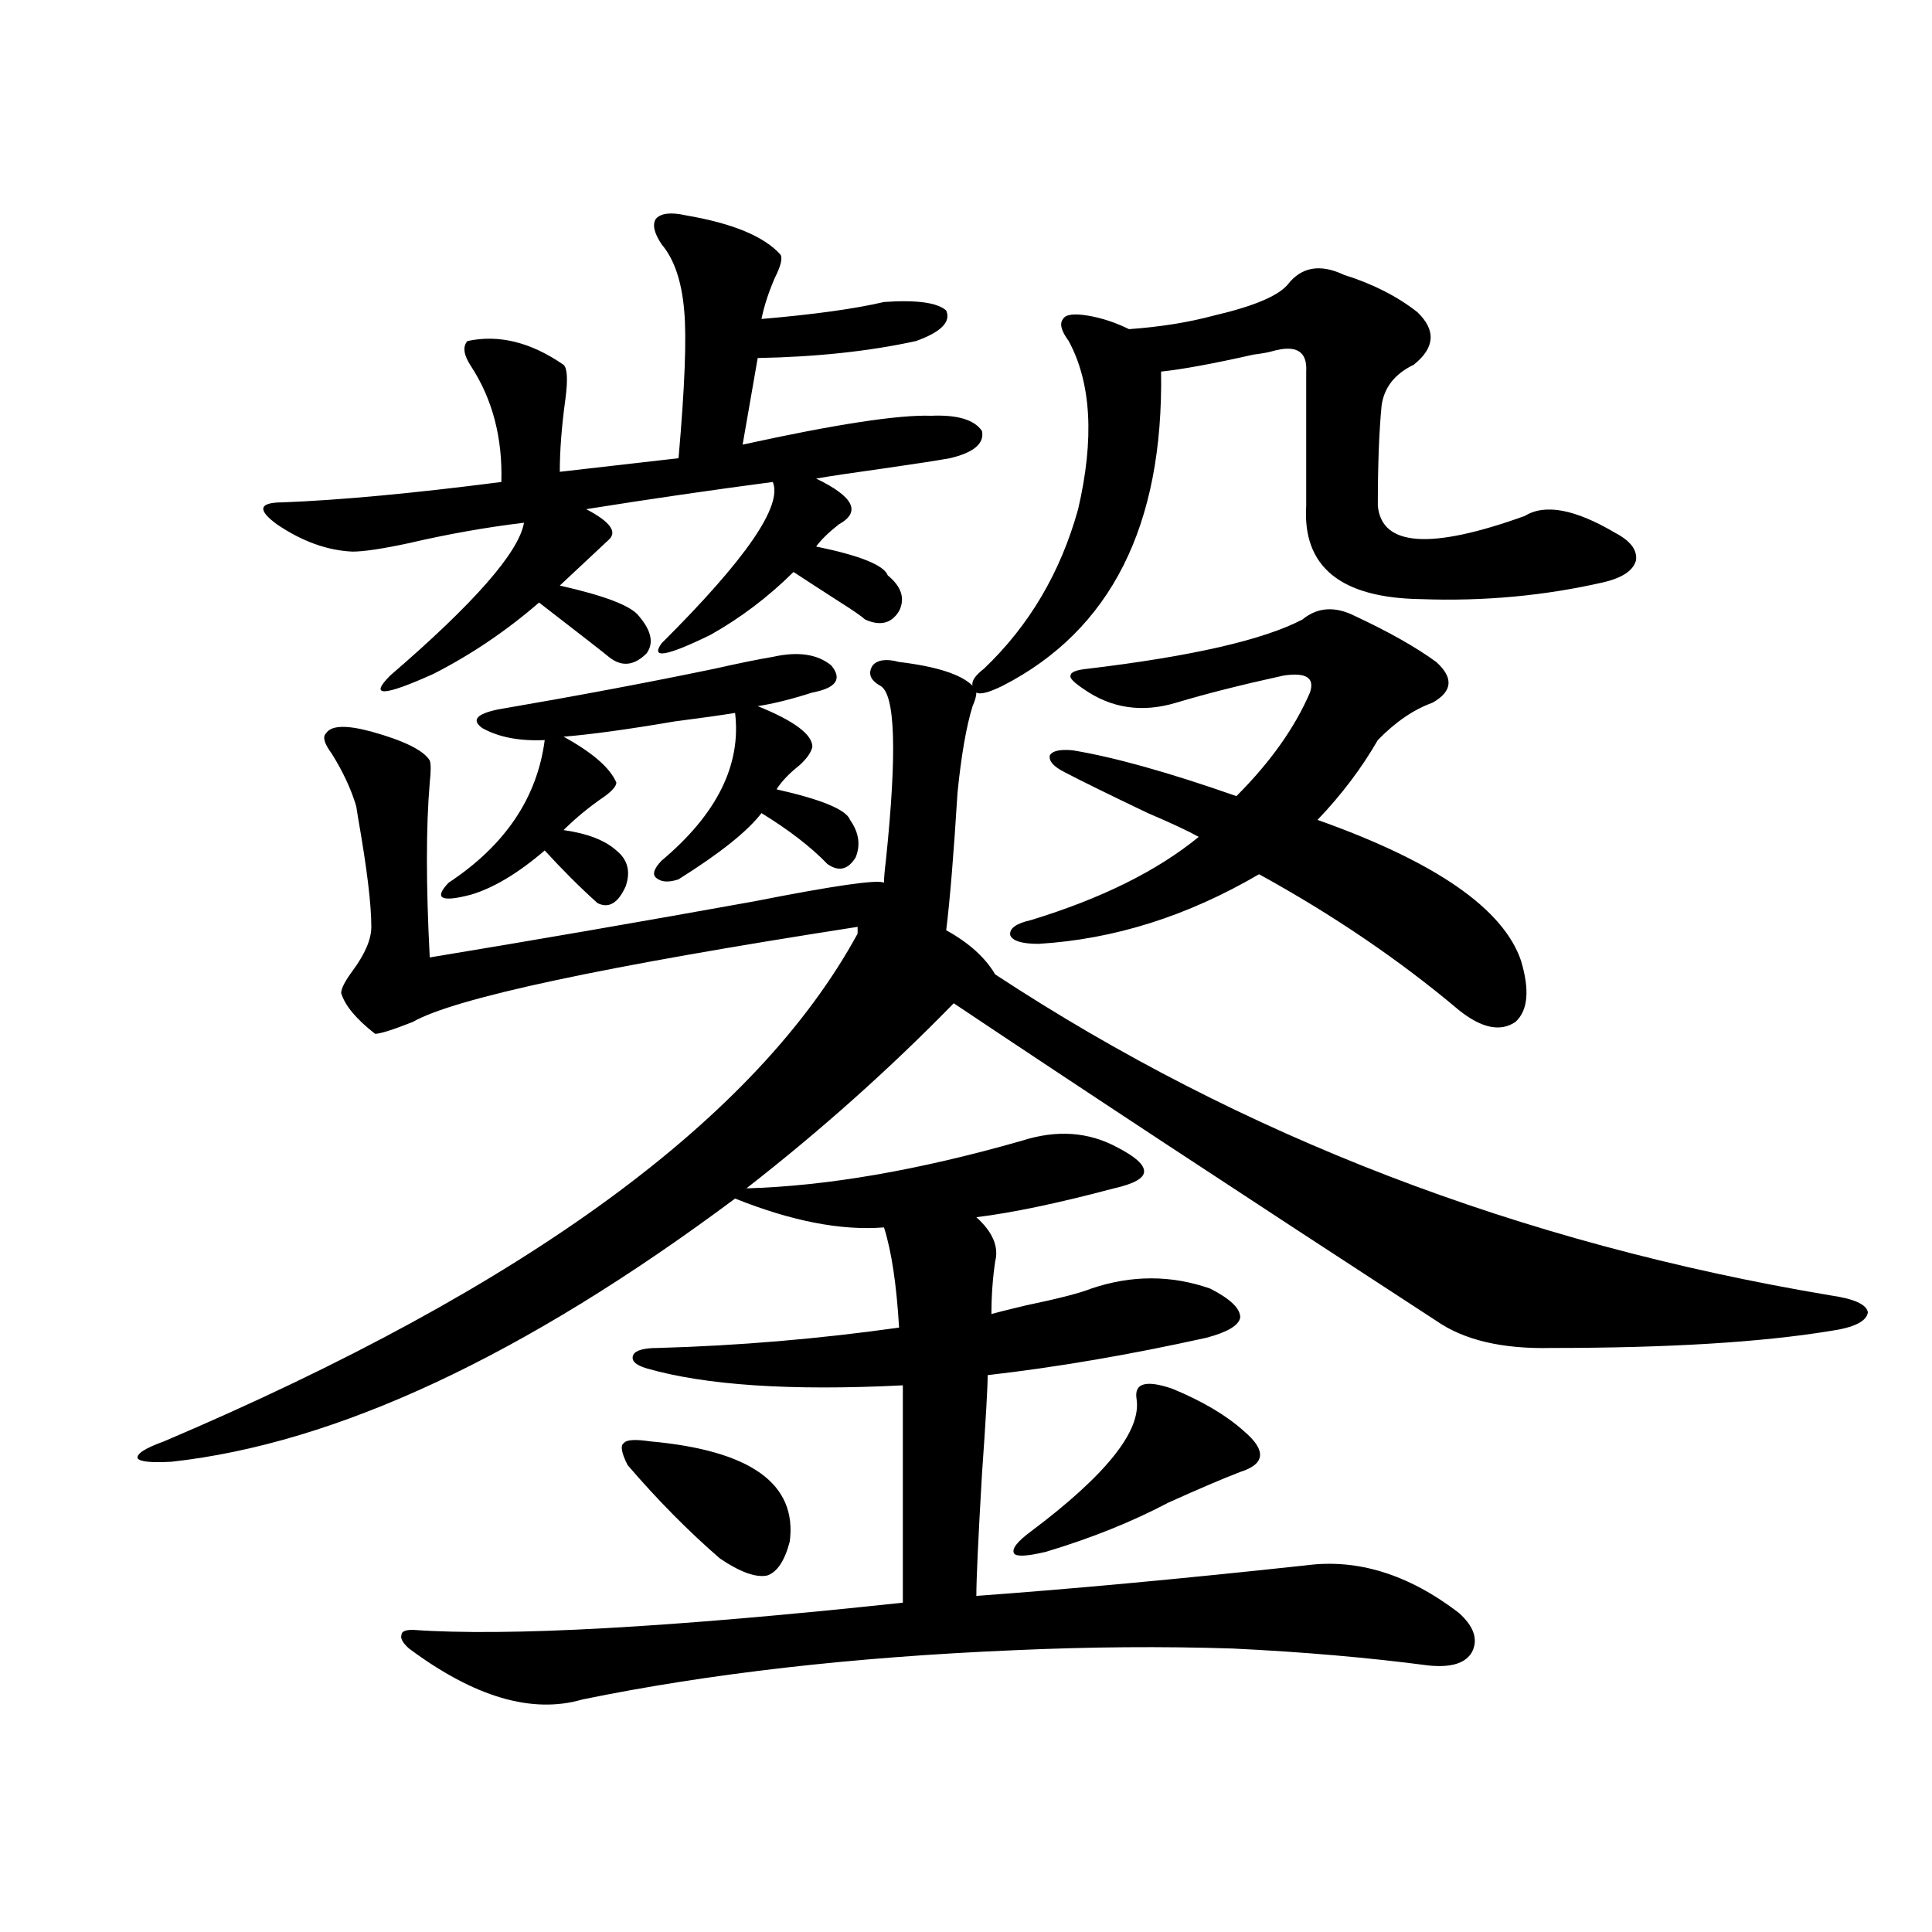 <?xml version="1.0" encoding="utf-8"?>
<!-- Generator: Adobe Illustrator 16.0.0, SVG Export Plug-In . SVG Version: 6.00 Build 0)  -->
<!DOCTYPE svg PUBLIC "-//W3C//DTD SVG 1.1//EN" "http://www.w3.org/Graphics/SVG/1.1/DTD/svg11.dtd">
<svg version="1.1" id="图层_1" xmlns="http://www.w3.org/2000/svg" xmlns:xlink="http://www.w3.org/1999/xlink" x="0px" y="0px"
	 width="1000px" height="1000px" viewBox="0 0 1000 1000" enable-background="new 0 0 1000 1000" xml:space="preserve">
<path d="M222.434,495.566c53.322-8.789,109.266-18.457,167.801-29.004c41.615-8.198,64.053-11.426,67.315-9.668
	c0-2.335,0.32-6.152,0.976-11.426c5.854-56.25,4.878-86.421-2.927-90.527c-5.213-2.925-6.509-6.44-3.902-10.547
	c2.591-2.925,7.149-3.516,13.658-1.758c19.512,2.349,32.194,6.454,38.048,12.305c-0.656-2.335,1.296-5.273,5.854-8.789
	c23.414-22.261,39.664-49.796,48.779-82.617c8.445-36.323,6.829-65.327-4.878-87.012c-3.902-5.273-4.878-9.077-2.927-11.426
	c1.296-2.335,5.518-2.925,12.683-1.758c7.149,1.181,14.299,3.516,21.463,7.031c16.25-1.167,30.884-3.516,43.901-7.031
	c20.152-4.683,32.835-9.956,38.048-15.82c7.149-9.366,16.905-11.124,29.268-5.273c14.954,4.696,27.636,11.138,38.048,19.336
	c9.756,9.38,9.1,18.457-1.951,27.246c-9.756,4.696-15.289,11.728-16.585,21.094c-1.311,13.485-1.951,30.762-1.951,51.855
	c1.951,21.094,27.316,22.852,76.096,5.273c10.396-6.44,26.006-3.516,46.828,8.789c7.805,4.106,11.372,8.789,10.731,14.063
	c-1.311,5.273-6.829,9.091-16.585,11.426c-30.578,7.031-62.117,9.97-94.632,8.789c-41.63-0.577-61.462-16.699-59.511-48.34v-69.434
	c0.64-10.547-5.213-14.063-17.561-10.547c-1.951,0.591-5.213,1.181-9.756,1.758c-20.823,4.696-36.752,7.622-47.804,8.789
	c1.296,79.692-26.021,133.896-81.949,162.598c-7.165,3.516-11.707,4.696-13.658,3.516c0,1.758-0.656,4.106-1.951,7.031
	c-3.262,10.547-5.854,25.488-7.805,44.824c-1.951,31.641-3.902,55.371-5.854,71.191c11.707,6.454,20.152,14.063,25.365,22.852
	c127.467,83.798,271.533,139.169,432.185,166.113c12.347,1.758,18.856,4.696,19.512,8.789c-0.656,4.696-7.165,7.91-19.512,9.668
	c-35.777,5.864-83.9,8.789-144.387,8.789c-25.365,0.591-45.212-4.093-59.511-14.063c-100.821-65.616-184.066-120.41-249.75-164.355
	c-33.17,33.989-68.947,65.918-107.314,95.801c41.615-1.167,89.098-9.366,142.436-24.609c18.201-5.851,34.786-4.683,49.755,3.516
	c9.1,4.696,13.658,8.789,13.658,12.305s-5.213,6.454-15.609,8.789c-28.627,7.622-52.362,12.606-71.218,14.941
	c8.445,7.622,11.707,15.243,9.756,22.852c-1.311,8.789-1.951,17.88-1.951,27.246c1.951-0.577,7.805-2.046,17.561-4.395
	c16.905-3.516,28.292-6.44,34.146-8.789c20.807-7.031,41.295-7.031,61.462,0c10.396,5.273,15.609,10.259,15.609,14.941
	c-0.656,4.106-6.509,7.622-17.561,10.547c-39.679,8.789-77.406,15.243-113.168,19.336c0,6.454-0.976,23.442-2.927,50.977
	c-1.951,33.398-2.927,54.492-2.927,63.281c48.779-3.516,105.683-8.789,170.728-15.82c26.661-3.516,53.002,4.696,79.022,24.609
	c7.805,7.031,10.076,13.761,6.829,20.215c-3.262,5.851-10.731,8.198-22.438,7.031c-31.219-4.106-65.044-7.031-101.461-8.789
	c-36.432-1.181-74.145-0.879-113.168,0.879c-83.26,3.516-157.725,12.003-223.409,25.488c-26.021,7.608-55.944-1.181-89.754-26.367
	c-3.262-2.938-4.558-5.273-3.902-7.031c0-1.758,1.951-2.637,5.854-2.637c48.779,3.516,133.32-1.181,253.652-14.063v-112.5
	c-57.895,2.938-102.116,0-132.68-8.789c-5.854-1.758-8.14-4.093-6.829-7.031c1.296-2.335,5.518-3.516,12.683-3.516
	c41.615-1.167,83.245-4.683,124.875-10.547c-1.311-22.261-3.902-39.551-7.805-51.855c-22.118,1.758-47.804-3.214-77.071-14.941
	c-109.266,81.45-206.504,126.864-291.7,136.23c-10.411,0.591-16.265,0-17.561-1.758c-0.656-2.335,3.902-5.273,13.658-8.789
	c187.313-79.679,306.974-167.28,359.016-262.793v-3.516c-132.04,20.517-208.775,36.914-230.238,49.219
	c-10.411,4.106-16.92,6.152-19.512,6.152c-9.756-7.608-15.609-14.64-17.561-21.094c0-2.335,1.951-6.152,5.854-11.426
	c6.494-8.789,9.756-16.397,9.756-22.852c0-11.714-2.287-30.46-6.829-56.25l-0.976-6.152c-2.607-8.789-6.829-17.866-12.683-27.246
	c-3.902-5.273-4.878-8.789-2.927-10.547c2.591-4.093,10.396-4.395,23.414-0.879c16.905,4.696,26.981,9.668,30.243,14.941
	c0.64,1.758,0.64,5.575,0,11.426C220.483,427.891,220.483,458.075,222.434,495.566z M355.114,111.484
	c24.054,4.106,40.319,10.849,48.779,20.215c1.296,1.758,0.32,5.864-2.927,12.305c-3.262,7.622-5.533,14.653-6.829,21.094
	c27.316-2.335,48.444-5.273,63.413-8.789c16.905-1.167,27.636,0.302,32.194,4.395c2.591,5.864-2.607,11.138-15.609,15.82
	c-24.07,5.273-51.386,8.212-81.949,8.789l-7.805,44.824c48.124-10.547,80.638-15.519,97.559-14.941
	c13.658-0.577,22.438,2.06,26.341,7.91c1.296,6.454-4.238,11.138-16.585,14.063c-6.509,1.181-17.896,2.938-34.146,5.273
	c-16.92,2.349-28.627,4.106-35.121,5.273c19.512,9.38,23.414,17.29,11.707,23.73c-5.213,4.106-9.116,7.91-11.707,11.426
	c22.759,4.696,35.121,9.668,37.072,14.941c7.149,5.864,9.1,12.017,5.854,18.457c-3.902,6.454-9.756,7.91-17.561,4.395
	c-1.951-1.758-6.189-4.683-12.683-8.789c-9.116-5.851-17.24-11.124-24.39-15.82c-13.018,12.896-27.316,23.73-42.926,32.52
	c-22.774,11.138-31.219,12.606-25.365,4.395c43.566-43.354,62.758-71.191,57.56-83.496c-31.219,4.106-63.413,8.789-96.583,14.063
	c12.347,6.454,16.25,11.728,11.707,15.82l-25.365,23.73c23.414,5.273,37.072,10.547,40.975,15.82
	c6.494,7.622,7.805,14.063,3.902,19.336c-6.509,6.454-13.018,7.031-19.512,1.758c-1.311-1.167-13.338-10.547-36.097-28.125
	c-16.92,14.653-35.121,26.958-54.633,36.914c-26.021,11.728-33.505,12.017-22.438,0.879c43.566-37.491,66.66-63.858,69.267-79.102
	c-19.512,2.349-39.359,5.864-59.511,10.547c-13.658,2.938-23.414,4.395-29.268,4.395c-13.018-0.577-26.021-5.273-39.023-14.063
	c-10.411-7.608-9.436-11.426,2.927-11.426c29.908-1.167,67.635-4.683,113.168-10.547c0.64-22.852-4.558-42.765-15.609-59.766
	c-3.902-5.851-4.558-10.245-1.951-13.184c16.25-3.516,32.834,0.591,49.755,12.305c1.951,1.758,2.271,7.622,0.976,17.578
	c-1.951,14.063-2.927,26.669-2.927,37.793l61.462-7.031c3.247-36.914,4.222-62.402,2.927-76.465
	c-1.311-15.229-5.213-26.655-11.707-34.277c-3.902-5.851-4.878-10.245-2.927-13.184
	C342.096,110.317,347.309,109.727,355.114,111.484z M399.991,340c13.003-2.925,23.079-1.456,30.243,4.395
	c5.854,7.031,2.591,11.728-9.756,14.063c-11.067,3.516-20.487,5.864-28.292,7.031c18.856,7.622,28.292,14.653,28.292,21.094
	c-0.656,2.938-2.927,6.152-6.829,9.668c-5.213,4.106-9.116,8.212-11.707,12.305c23.414,5.273,36.097,10.547,38.048,15.82
	c4.542,6.454,5.518,12.896,2.927,19.336c-3.902,6.454-8.78,7.622-14.634,3.516c-8.46-8.789-19.847-17.578-34.146-26.367
	c-7.165,9.38-21.463,20.806-42.926,34.277c-5.213,1.758-9.116,1.47-11.707-0.879c-1.951-1.758-0.976-4.683,2.927-8.789
	c28.612-24.019,41.295-49.507,38.048-76.465c-7.165,1.181-17.561,2.637-31.219,4.395c-24.07,4.106-43.261,6.743-57.56,7.91
	c14.954,8.212,24.054,16.122,27.316,23.73c0,1.758-1.951,4.106-5.854,7.031c-7.805,5.273-14.969,11.138-21.463,17.578
	c12.347,1.758,21.463,5.273,27.316,10.547c5.854,4.696,7.469,10.849,4.878,18.457c-3.902,8.789-8.78,11.728-14.634,8.789
	c-9.116-8.198-18.216-17.276-27.316-27.246c-13.658,11.728-26.341,19.336-38.048,22.852c-15.609,4.106-19.512,2.06-11.707-6.152
	c29.268-19.336,45.853-43.945,49.755-73.828c-13.018,0.591-23.75-1.456-32.194-6.152c-5.854-4.093-3.262-7.319,7.805-9.668
	c40.975-7.031,78.367-14.063,112.192-21.094C382.75,343.228,392.826,341.181,399.991,340z M336.578,746.055
	c52.026,4.696,76.096,21.973,72.193,51.855c-2.607,9.97-6.509,15.82-11.707,17.578c-5.854,1.181-13.994-1.758-24.39-8.789
	c-16.265-14.063-32.194-30.171-47.804-48.34c-3.262-6.44-3.902-10.245-1.951-11.426
	C324.215,745.176,328.773,744.888,336.578,746.055z M701.447,318.906c17.561,8.212,31.539,16.122,41.95,23.73
	c9.1,8.212,8.445,15.243-1.951,21.094c-9.756,3.516-19.192,9.97-28.292,19.336c-8.46,14.653-18.871,28.427-31.219,41.309
	c61.127,21.685,96.248,46.005,105.363,72.949c4.543,15.243,3.567,25.79-2.927,31.641c-7.805,5.273-17.561,3.228-29.268-6.152
	c-30.578-25.776-65.044-49.219-103.412-70.313c-37.072,21.685-75.12,33.7-114.144,36.035c-8.46,0-13.338-1.456-14.634-4.395
	c-0.656-3.516,2.927-6.152,10.731-7.91c36.417-11.124,65.364-25.488,86.827-43.066c-5.213-2.925-13.993-7.031-26.341-12.305
	c-20.823-9.956-35.121-16.987-42.926-21.094c-5.854-2.925-8.46-5.851-7.805-8.789c1.296-2.335,5.198-3.214,11.707-2.637
	c21.463,3.516,49.755,11.426,84.876,23.73c17.561-17.578,30.243-35.444,38.048-53.613c2.592-7.608-1.951-10.547-13.658-8.789
	c-21.463,4.696-39.999,9.38-55.608,14.063c-17.561,5.273-33.505,2.938-47.804-7.031c-5.213-3.516-7.485-5.851-6.829-7.031
	c0-1.758,2.927-2.925,8.78-3.516c53.977-6.44,91.05-14.941,111.217-25.488C681.935,314.224,691.035,313.633,701.447,318.906z
	 M606.815,718.809c15.609,6.454,27.957,13.774,37.072,21.973c11.707,9.97,11.052,17.001-1.951,21.094
	c-9.115,3.516-21.463,8.789-37.072,15.82c-18.871,9.97-39.999,18.457-63.413,25.488c-9.756,2.349-15.289,2.637-16.585,0.879
	c-1.311-2.335,1.616-6.152,8.78-11.426c39.023-29.292,57.224-52.144,54.633-68.555C586.968,715.884,593.157,714.126,606.815,718.809
	z"/>
</svg>
